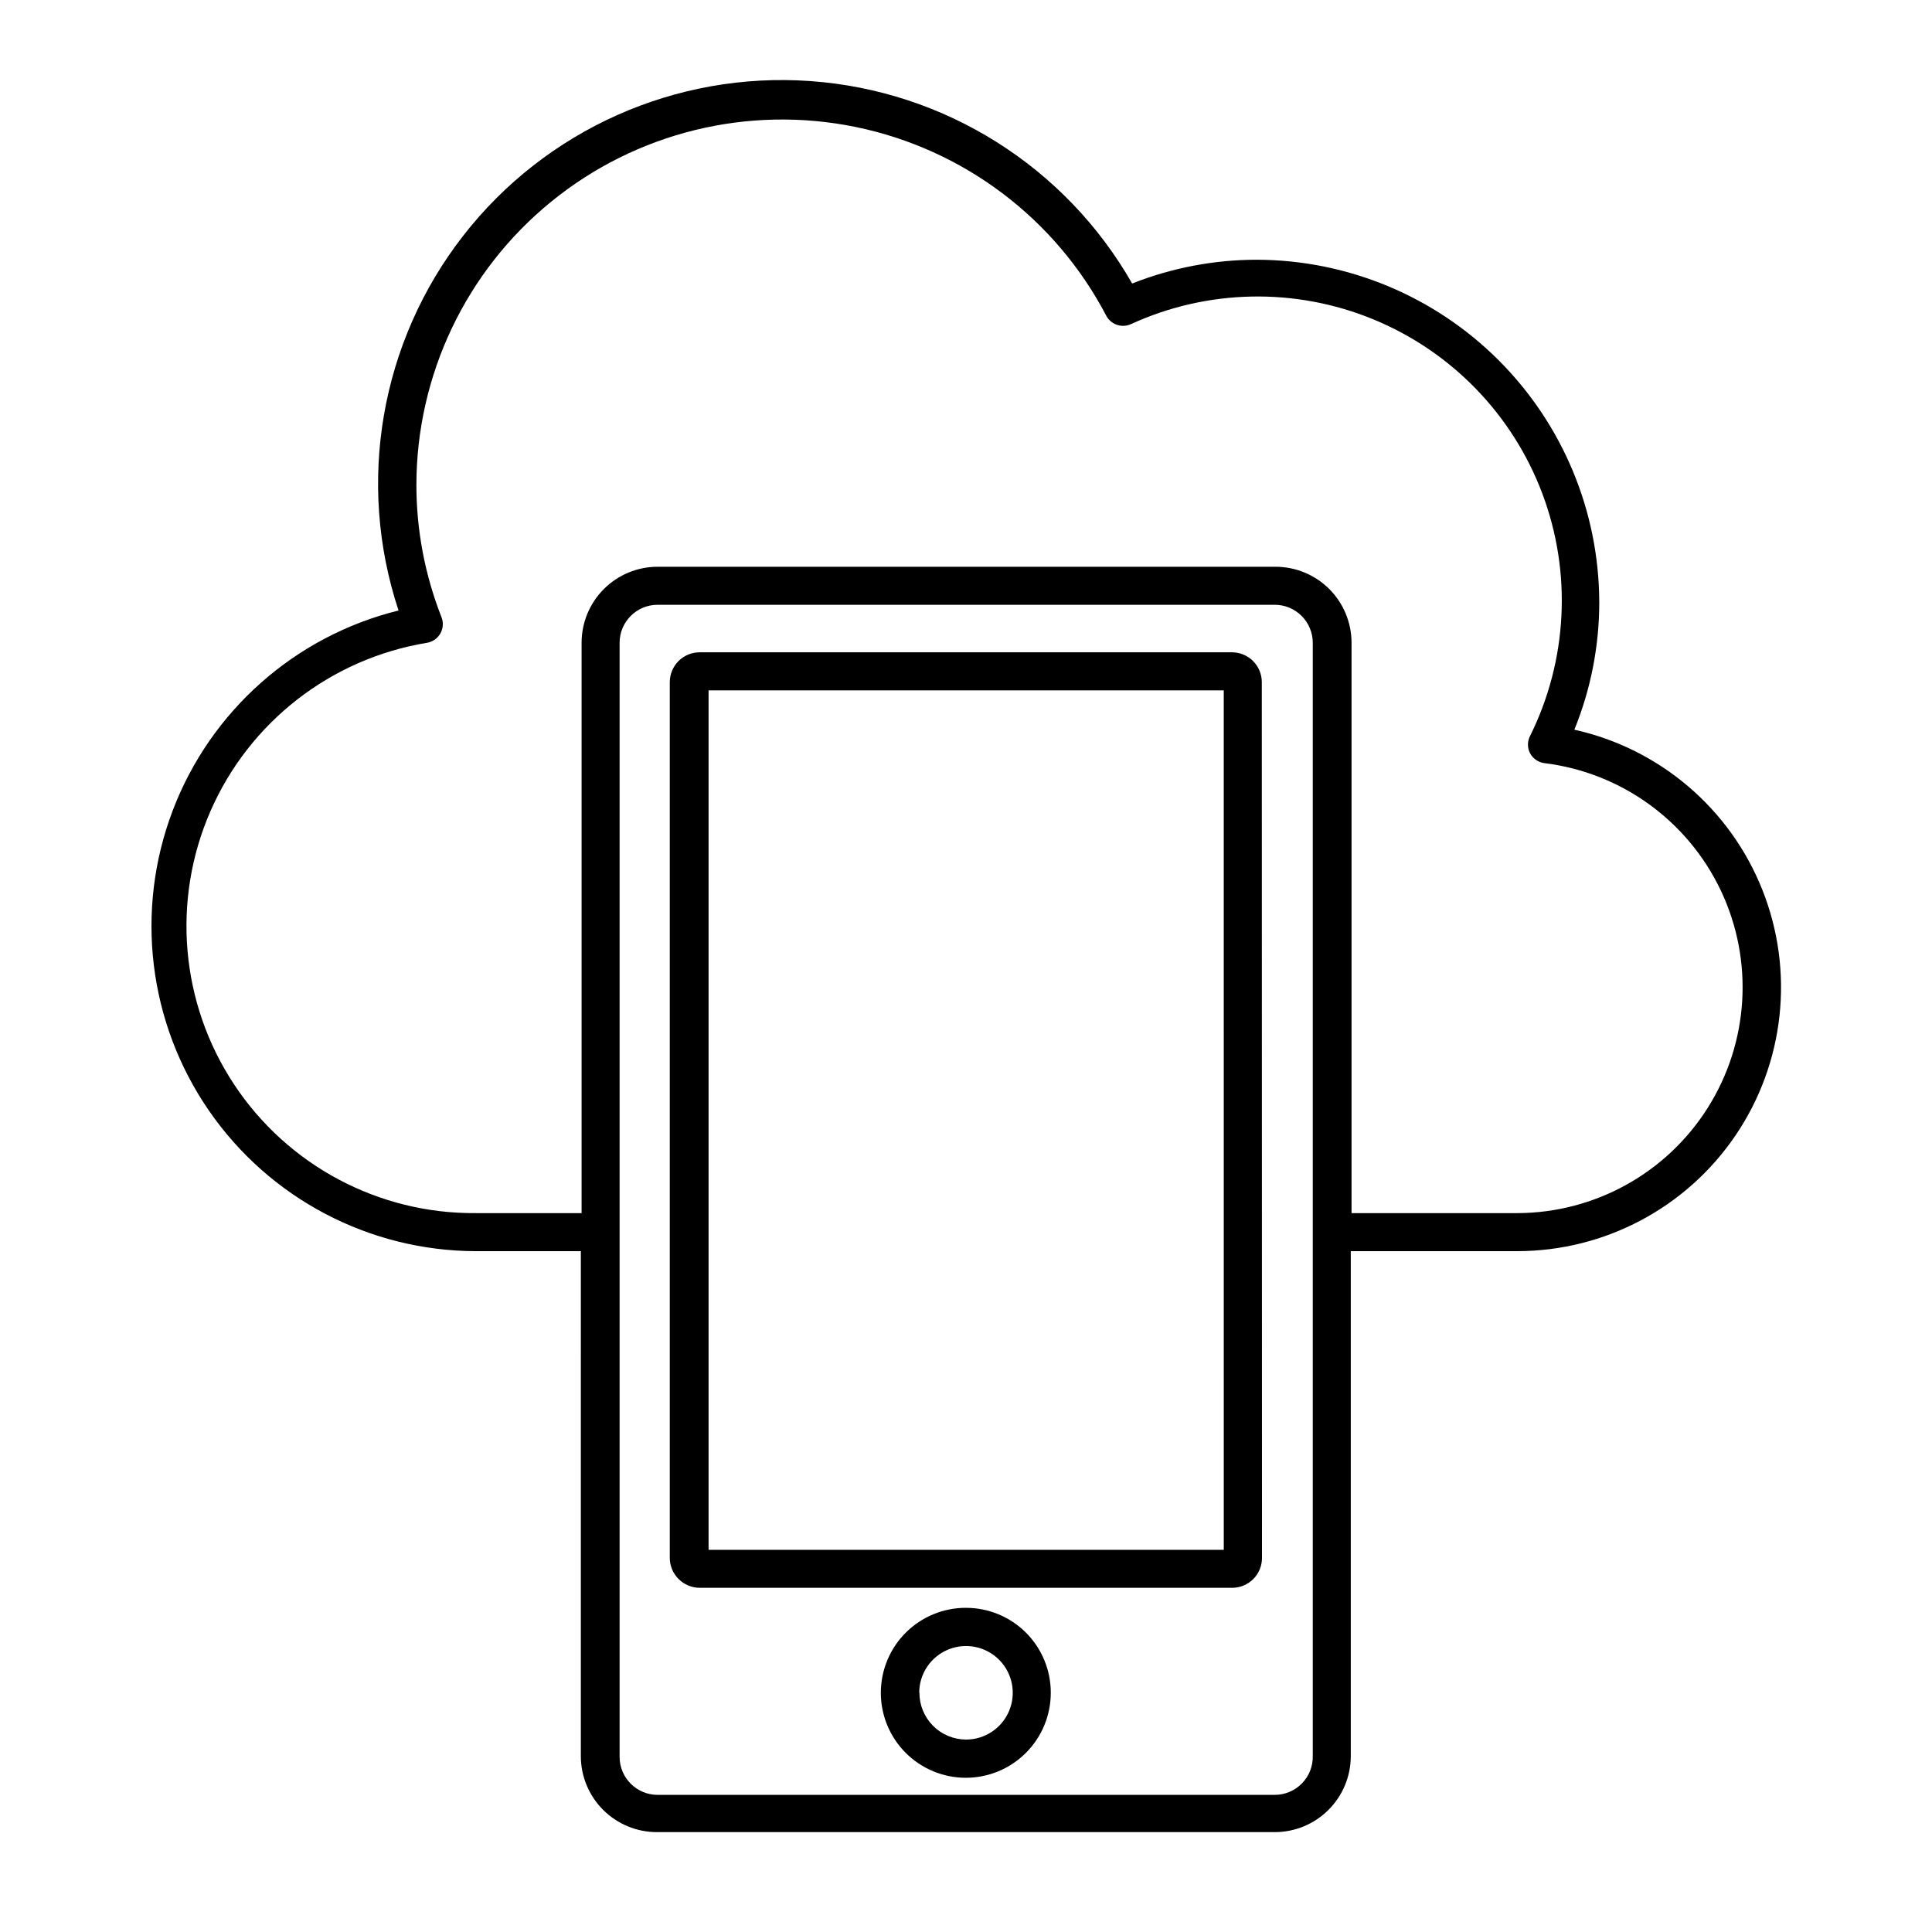 <?xml version="1.0" encoding="UTF-8"?>
<!-- Uploaded to: SVG Repo, www.svgrepo.com, Generator: SVG Repo Mixer Tools -->
<svg fill="#000000" width="800px" height="800px" version="1.1" viewBox="144 144 512 512" xmlns="http://www.w3.org/2000/svg">
 <g>
  <path d="m270.17 475.57h27.762l-0.004 133.81c0 5.344 2.125 10.469 5.902 14.25 3.781 3.777 8.906 5.902 14.25 5.902h163.74c5.344 0 10.473-2.125 14.25-5.902 3.781-3.781 5.902-8.906 5.902-14.25v-133.81h44.133c23.168-0.016 44.824-11.504 57.828-30.676 13.008-19.172 15.672-43.539 7.117-65.07-8.551-21.531-27.215-37.426-49.828-42.449 4.371-10.75 6.613-22.25 6.598-33.855-0.078-24.027-9.66-47.047-26.648-64.035-16.988-16.992-40.008-26.57-64.035-26.652-11.332-0.004-22.562 2.133-33.102 6.301-17.695-30.992-49.684-51.113-85.281-53.648-35.594-2.535-70.109 12.848-92.023 41.016-21.91 28.168-28.332 65.406-17.113 99.285-27.465 6.793-49.844 26.633-59.875 53.086s-6.438 56.141 9.617 79.438c16.055 23.293 42.52 37.219 70.812 37.262zm-13-161.22c1.484-0.254 2.781-1.16 3.527-2.469 0.75-1.324 0.859-2.918 0.301-4.332-4.387-11.152-6.644-23.031-6.648-35.016 0.023-29.117 13.133-56.684 35.707-75.074 22.57-18.391 52.215-25.66 80.738-19.801 28.52 5.863 52.895 24.234 66.387 50.035 1.25 2.328 4.086 3.297 6.5 2.219 20.328-9.324 43.613-9.781 64.293-1.27 20.68 8.516 36.891 25.238 44.762 46.168 7.871 20.934 6.691 44.195-3.254 64.227-0.738 1.438-0.738 3.144 0 4.582 0.773 1.445 2.199 2.422 3.828 2.621 20.336 2.516 37.969 15.262 46.738 33.781 8.773 18.516 7.461 40.234-3.477 57.562-10.938 17.328-29.977 27.855-50.469 27.906h-43.93v-151.14c0-5.344-2.125-10.473-5.902-14.25-3.781-3.781-8.906-5.902-14.25-5.902h-163.74c-5.344 0-10.473 2.121-14.25 5.902-3.781 3.777-5.902 8.906-5.902 14.25v151.14h-27.961c-25.789 0.23-49.941-12.621-64.152-34.141-14.215-21.52-16.559-48.777-6.231-72.406 10.332-23.629 31.934-40.418 57.383-44.594zm224.65 305.31h-163.54c-5.566 0-10.078-4.512-10.078-10.078v-295.23c0-5.566 4.512-10.078 10.078-10.078h163.54c2.672 0 5.234 1.062 7.125 2.953 1.891 1.891 2.953 4.453 2.953 7.125v295.03c0.055 2.707-0.984 5.32-2.879 7.254-1.898 1.934-4.492 3.023-7.199 3.023z"/>
  <path d="m478.39 324.78c0-4.352-3.512-7.883-7.859-7.91h-141.07c-2.106-0.016-4.133 0.812-5.625 2.297-1.496 1.484-2.336 3.504-2.336 5.613v232.05c0 4.394 3.566 7.957 7.961 7.957h141.07c2.106 0 4.125-0.84 5.613-2.332 1.484-1.496 2.309-3.519 2.297-5.625zm-146.61 229.94v-227.77h136.53l0.004 227.77z"/>
  <path d="m400 570.09c-5.981-0.016-11.719 2.352-15.953 6.57-4.234 4.223-6.613 9.953-6.617 15.934-0.008 5.977 2.367 11.711 6.594 15.938 4.227 4.231 9.965 6.602 15.941 6.598 5.981-0.004 11.711-2.387 15.93-6.621 4.223-4.231 6.586-9.973 6.574-15.949 0-5.961-2.367-11.676-6.582-15.891-4.215-4.211-9.93-6.578-15.887-6.578zm-12.395 22.469c0.02-5.008 3.051-9.512 7.684-11.414 4.633-1.902 9.957-0.832 13.492 2.719 3.531 3.547 4.582 8.875 2.664 13.5-1.922 4.625-6.438 7.641-11.445 7.641-3.289-0.016-6.438-1.332-8.75-3.668-2.316-2.332-3.609-5.492-3.594-8.777z"/>
 </g>
</svg>